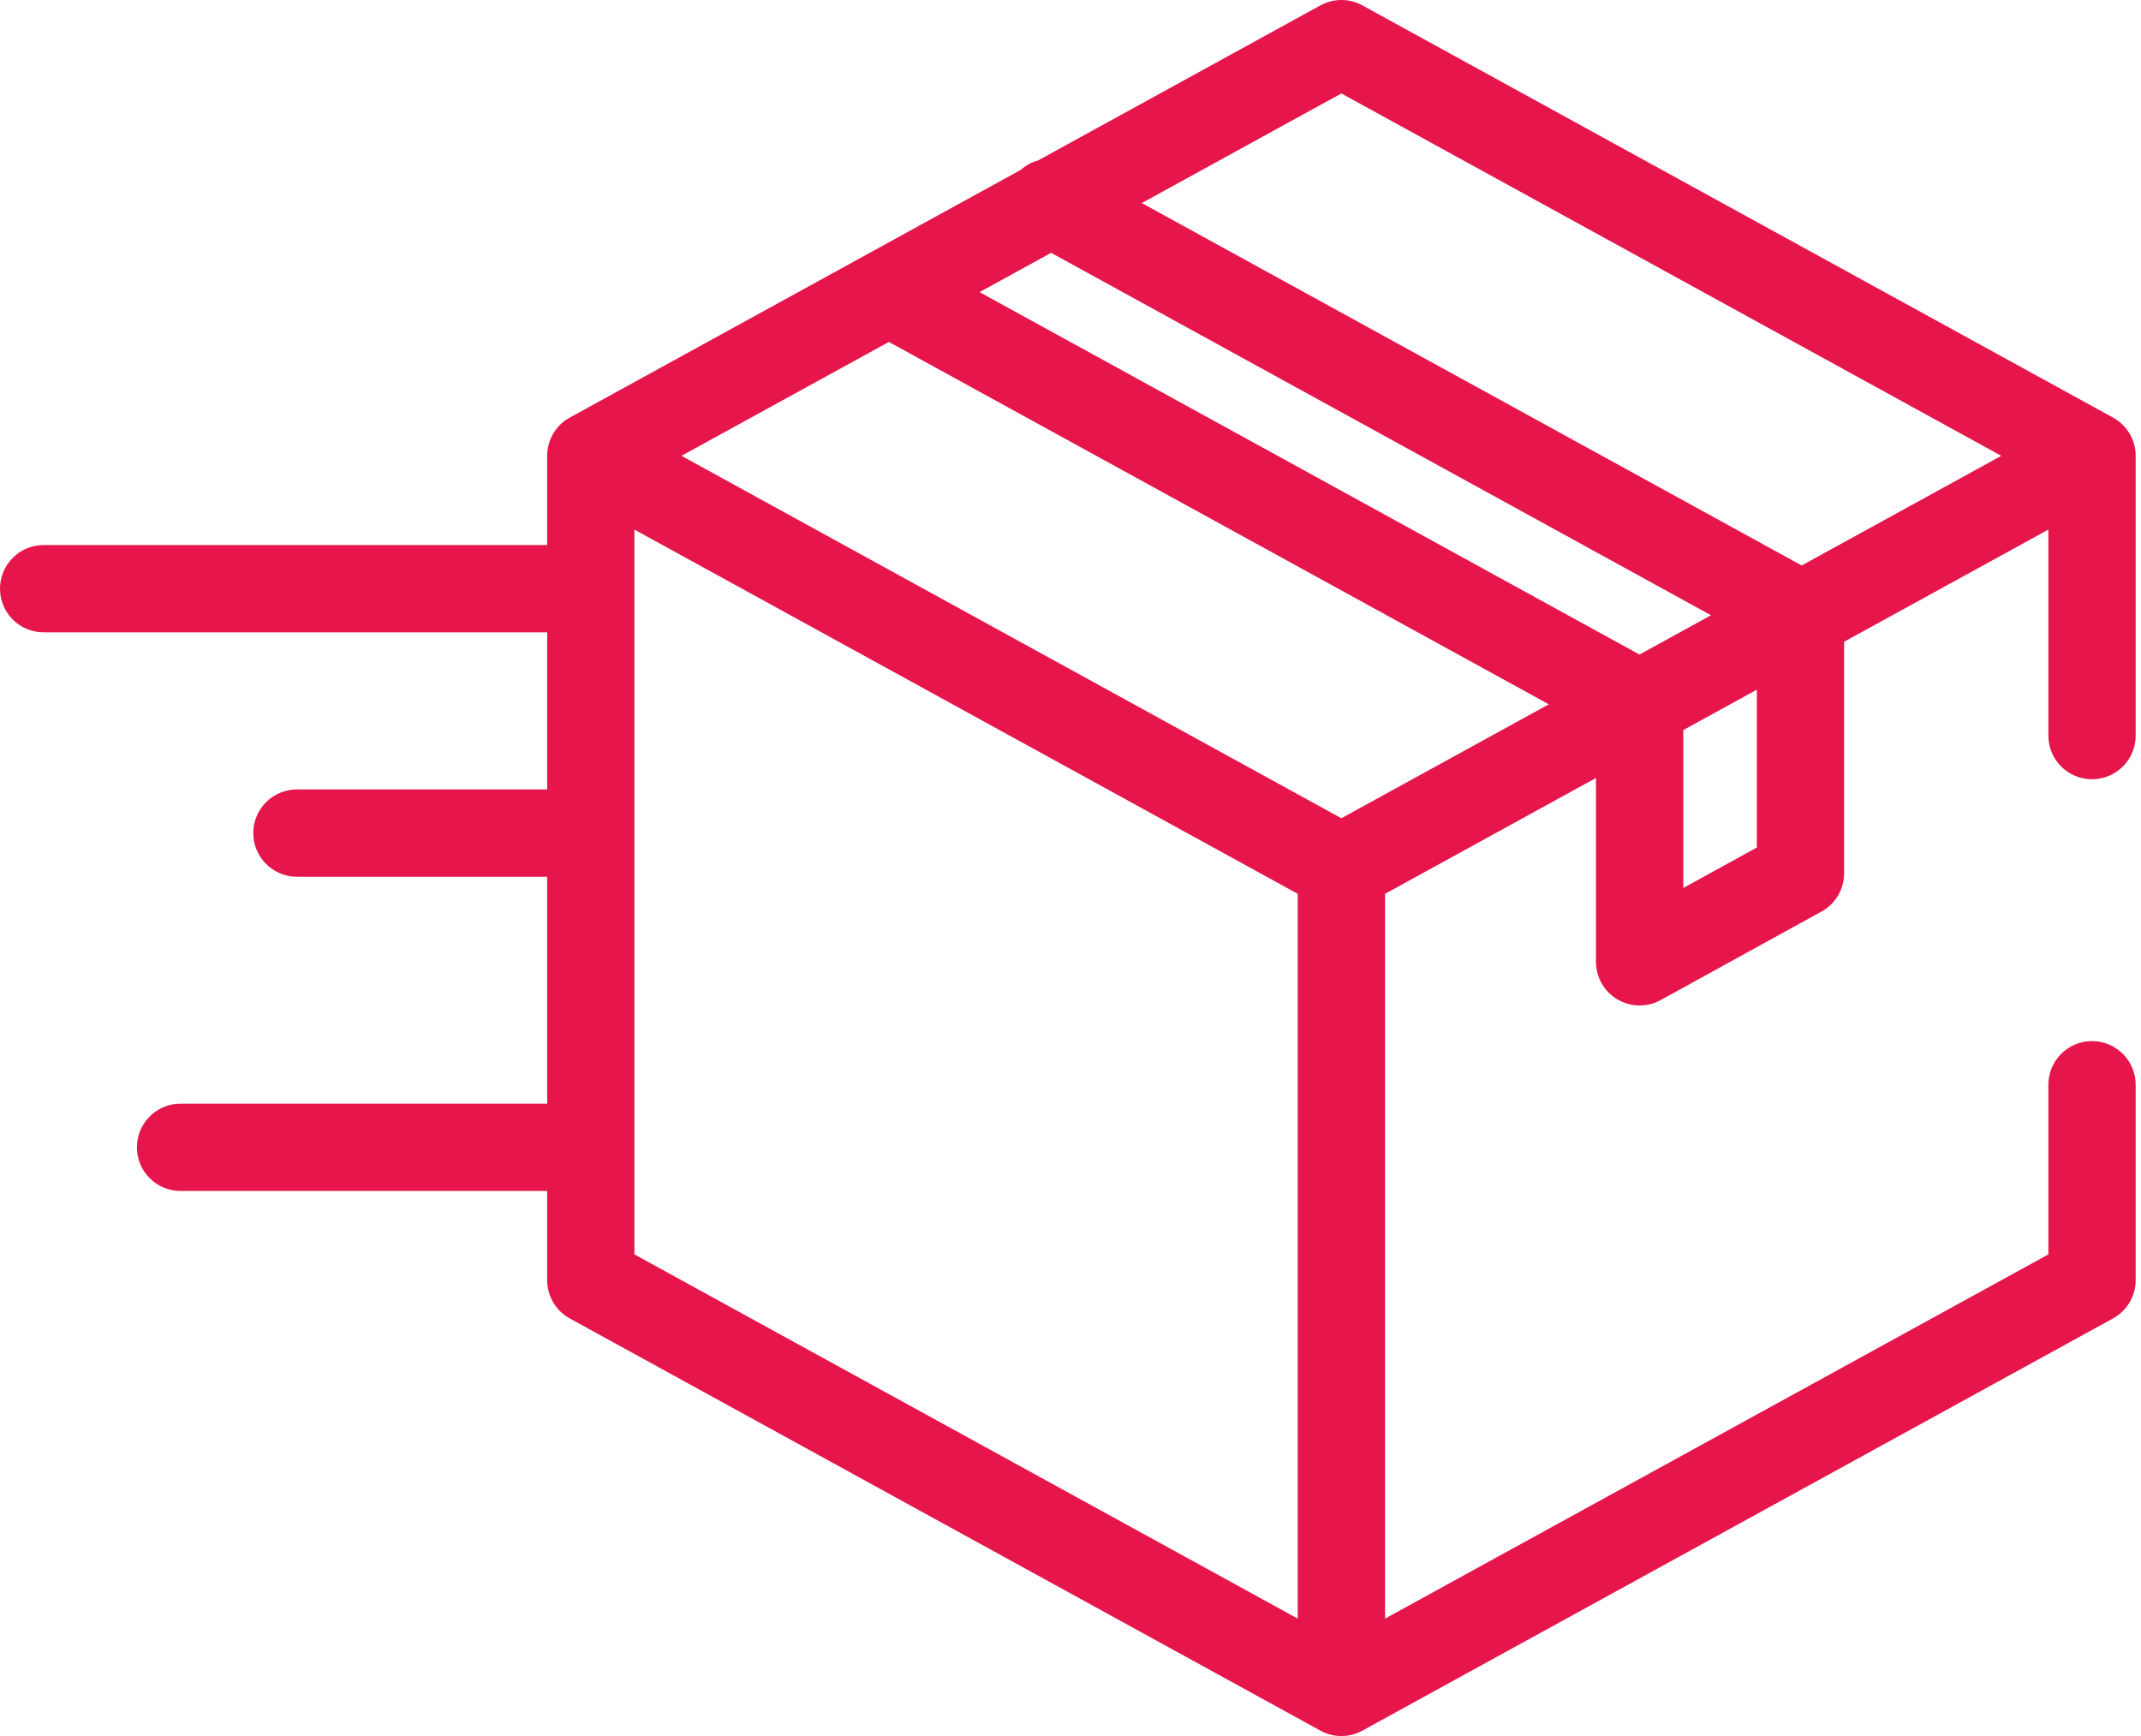 <svg width="37" height="30" viewBox="0 0 37 30" fill="none" xmlns="http://www.w3.org/2000/svg">
<path d="M36.516 7.216L23.544 0.093C23.319 -0.031 23.045 -0.031 22.819 0.093L17.941 2.772C17.83 2.802 17.728 2.858 17.64 2.936L9.847 7.216C9.605 7.348 9.456 7.602 9.456 7.877V9.419H0.754C0.338 9.419 0 9.757 0 10.173C0 10.59 0.338 10.927 0.754 10.927H9.456V13.642H5.132C4.715 13.642 4.377 13.98 4.377 14.396C4.377 14.813 4.715 15.151 5.132 15.151H9.456V19.072H3.12C2.704 19.072 2.366 19.41 2.366 19.827C2.366 20.243 2.704 20.581 3.12 20.581H9.456V22.123C9.456 22.398 9.605 22.651 9.847 22.784L22.819 29.907C22.932 29.969 23.057 30 23.181 30C23.306 30 23.431 29.969 23.544 29.907L36.516 22.784C36.758 22.651 36.908 22.398 36.908 22.123V18.746C36.908 18.329 36.57 17.991 36.153 17.991C35.737 17.991 35.399 18.329 35.399 18.746V21.677L23.936 27.971V15.446L27.581 13.444V16.621C27.581 16.888 27.722 17.135 27.952 17.271C28.07 17.34 28.203 17.375 28.336 17.375C28.46 17.375 28.586 17.345 28.699 17.282L31.479 15.752C31.72 15.62 31.869 15.367 31.869 15.091V11.09L35.399 9.152V12.712C35.399 13.129 35.737 13.466 36.153 13.466C36.57 13.466 36.908 13.129 36.908 12.712V7.877C36.908 7.602 36.758 7.348 36.516 7.216ZM22.427 27.971L10.964 21.677V9.152L22.427 15.446V27.971ZM23.181 14.14L11.777 7.877L15.361 5.909L26.766 12.171L23.181 14.14ZM28.333 11.311L16.928 5.048L18.165 4.369L29.569 10.632L28.333 11.311ZM30.361 14.646L29.09 15.345V12.616L30.361 11.918V14.646ZM31.136 9.772L19.732 3.509L23.181 1.615L34.586 7.877L31.136 9.772Z" fill="#E6154B"/>
</svg>
